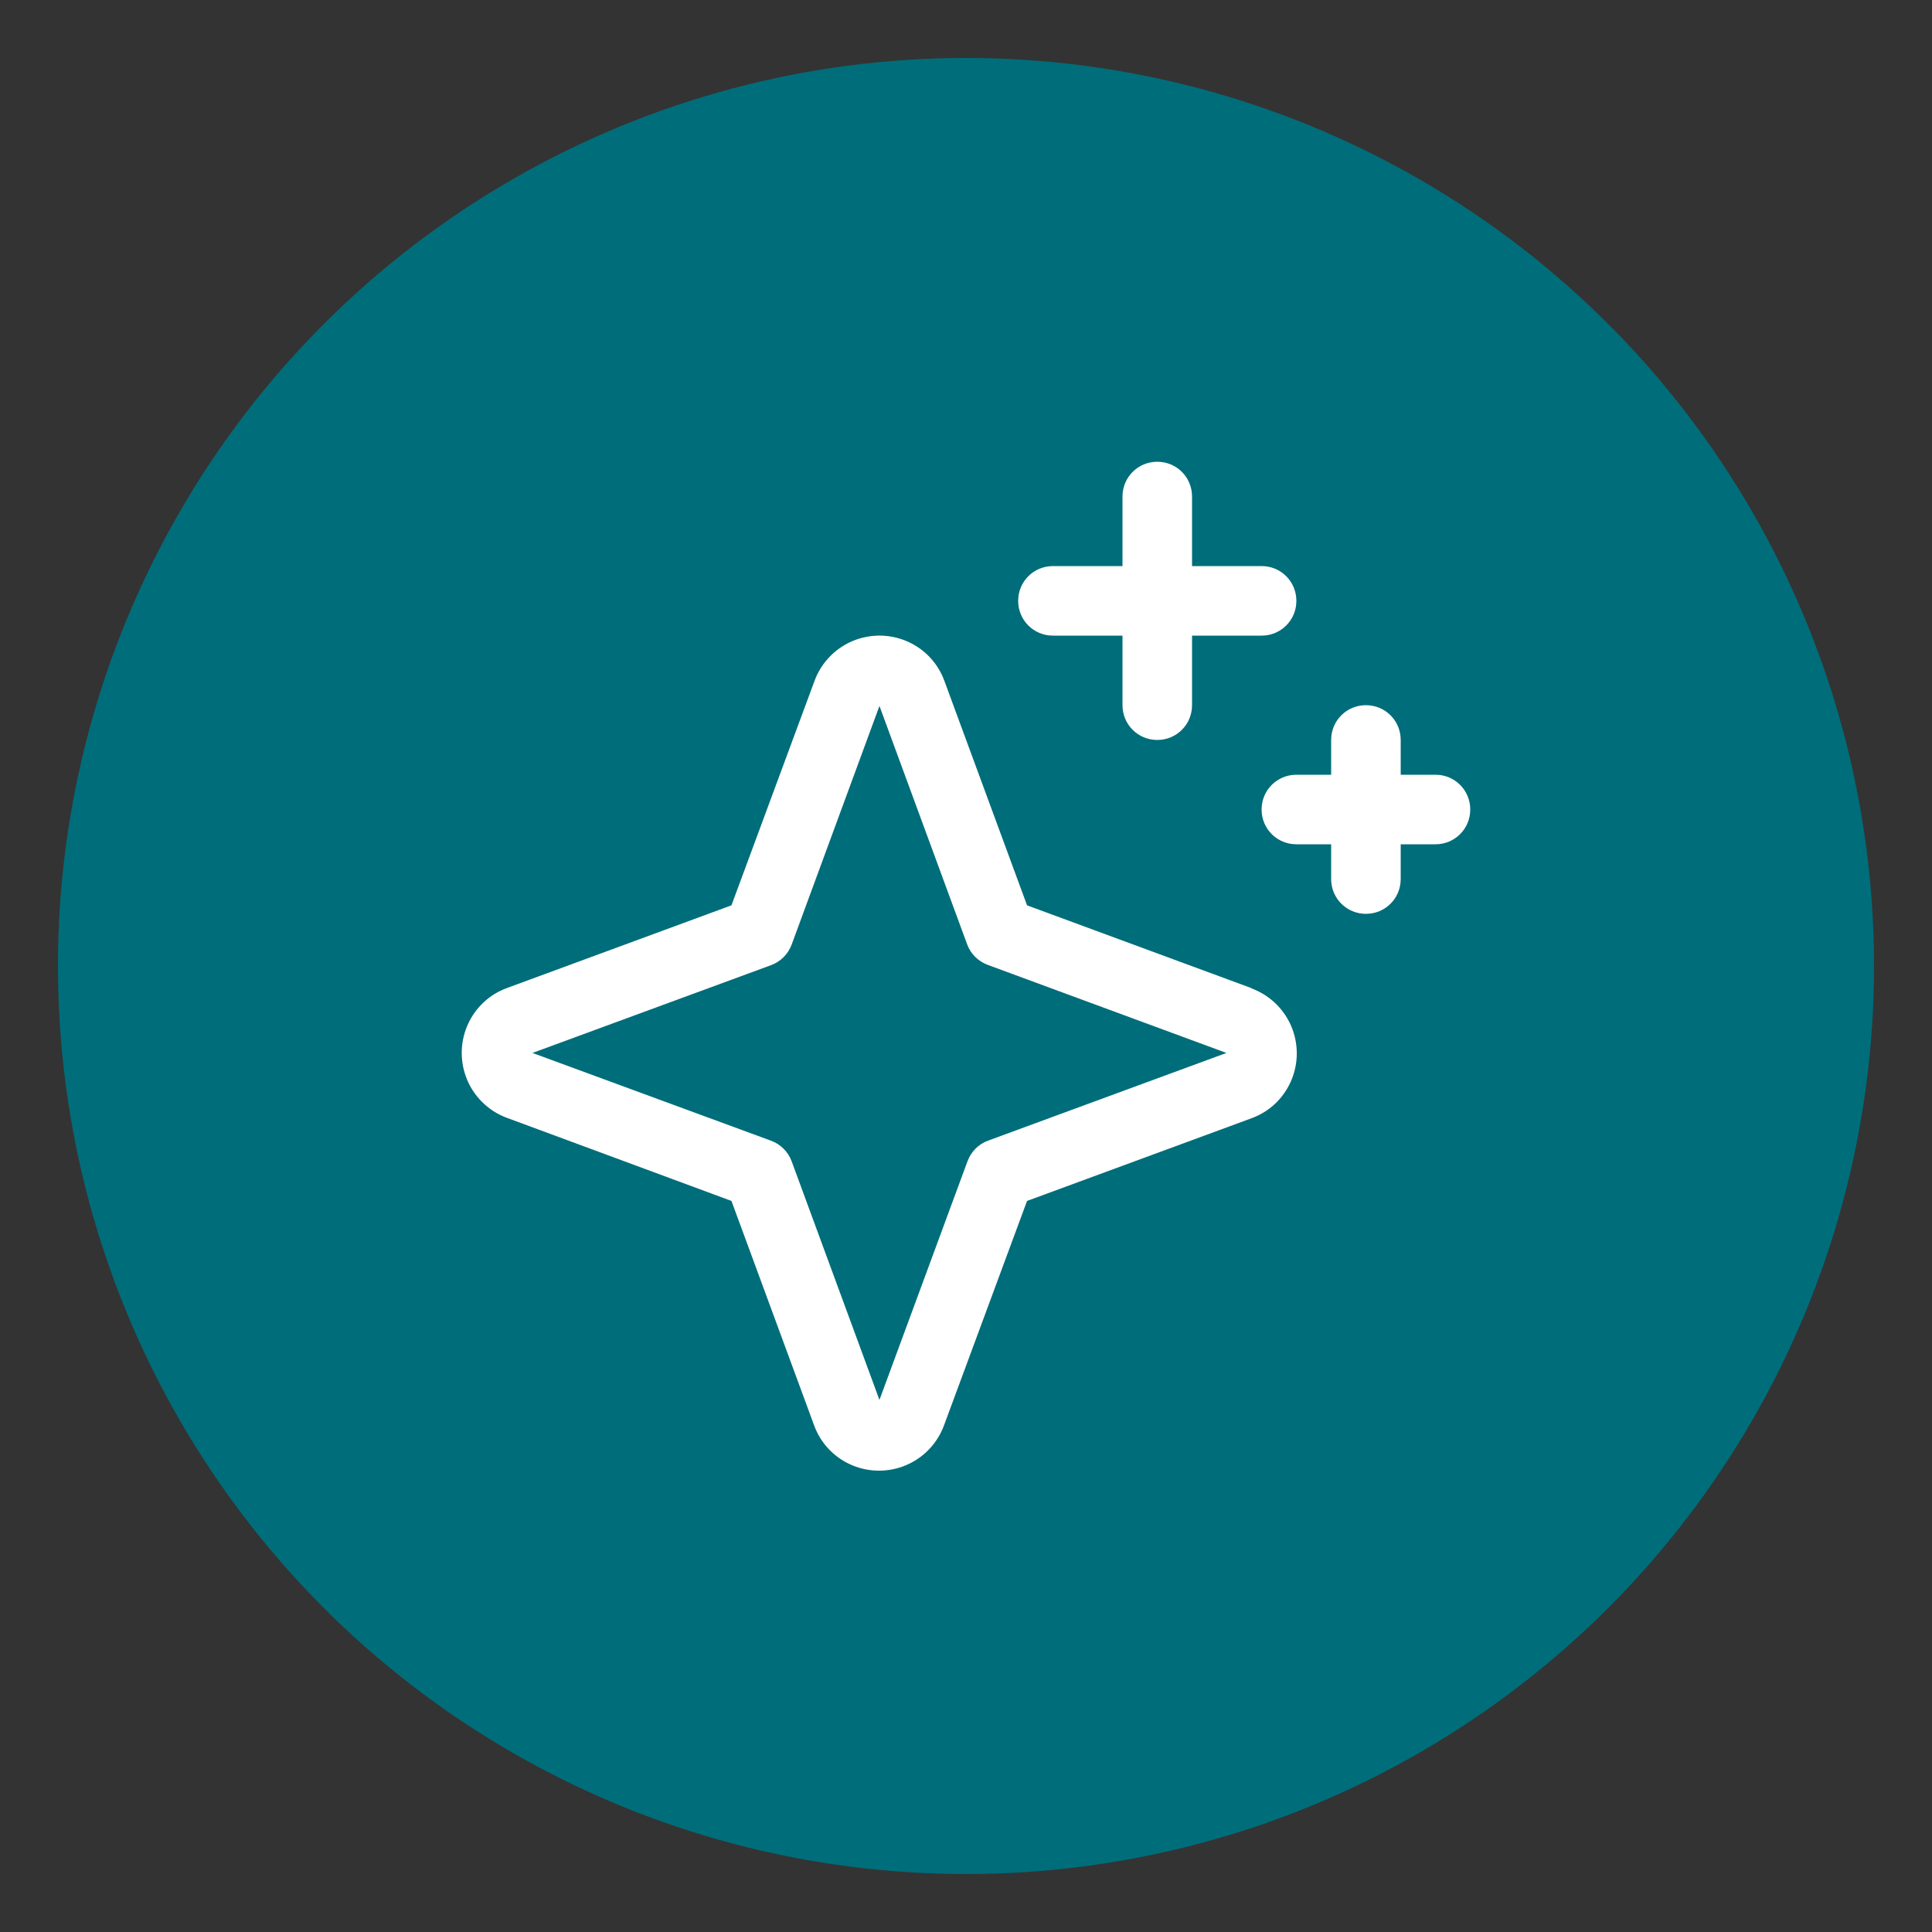 <svg viewBox="0 0 50 50" xmlns="http://www.w3.org/2000/svg" id="Layer_1">
  <rect x="0" y="0" width="50" height="50" fill="#333333" stroke="none"/>
  <defs>
    <style>
      .cls-1 {
        fill: #fff;
      }

      .cls-2 {
        fill: #006d7a;
      }
    </style>
  </defs>
  <circle r="23.5" cy="25" cx="25" class="cls-2"></circle>
  <path d="M32.38,25.57l-5.8-2.14-2.14-5.81c-.34-.93-1.37-1.4-2.3-1.06-.49.18-.88.57-1.06,1.06l-2.15,5.81-5.81,2.14c-.93.34-1.4,1.37-1.06,2.3.18.49.57.88,1.06,1.06l5.81,2.15,2.14,5.81c.34.93,1.37,1.4,2.3,1.06.49-.18.88-.57,1.06-1.06l2.15-5.81,5.81-2.14c.93-.34,1.4-1.37,1.06-2.3-.18-.49-.57-.88-1.06-1.06h0ZM25.57,29.52c-.25.09-.44.29-.53.53l-2.28,6.18-2.27-6.17c-.09-.25-.29-.45-.54-.54l-6.17-2.27,6.17-2.27c.25-.09.45-.29.54-.54l2.27-6.17,2.27,6.17c.09.25.29.44.53.53l6.18,2.28-6.17,2.27ZM26.35,15.55c0-.5.4-.9.9-.9h1.8v-1.8c0-.5.4-.9.9-.9s.9.4.9.9v1.8h1.8c.5,0,.9.4.9.9s-.4.9-.9.9h-1.8v1.8c0,.5-.4.9-.9.9s-.9-.4-.9-.9v-1.8h-1.8c-.5,0-.9-.4-.9-.9ZM38.05,20.95c0,.5-.4.9-.9.9h-.9v.9c0,.5-.4.9-.9.9s-.9-.4-.9-.9v-.9h-.9c-.5,0-.9-.4-.9-.9s.4-.9.9-.9h.9v-.9c0-.5.4-.9.9-.9s.9.4.9.9v.9h.9c.5,0,.9.4.9.9Z" class="cls-1"></path>
</svg>